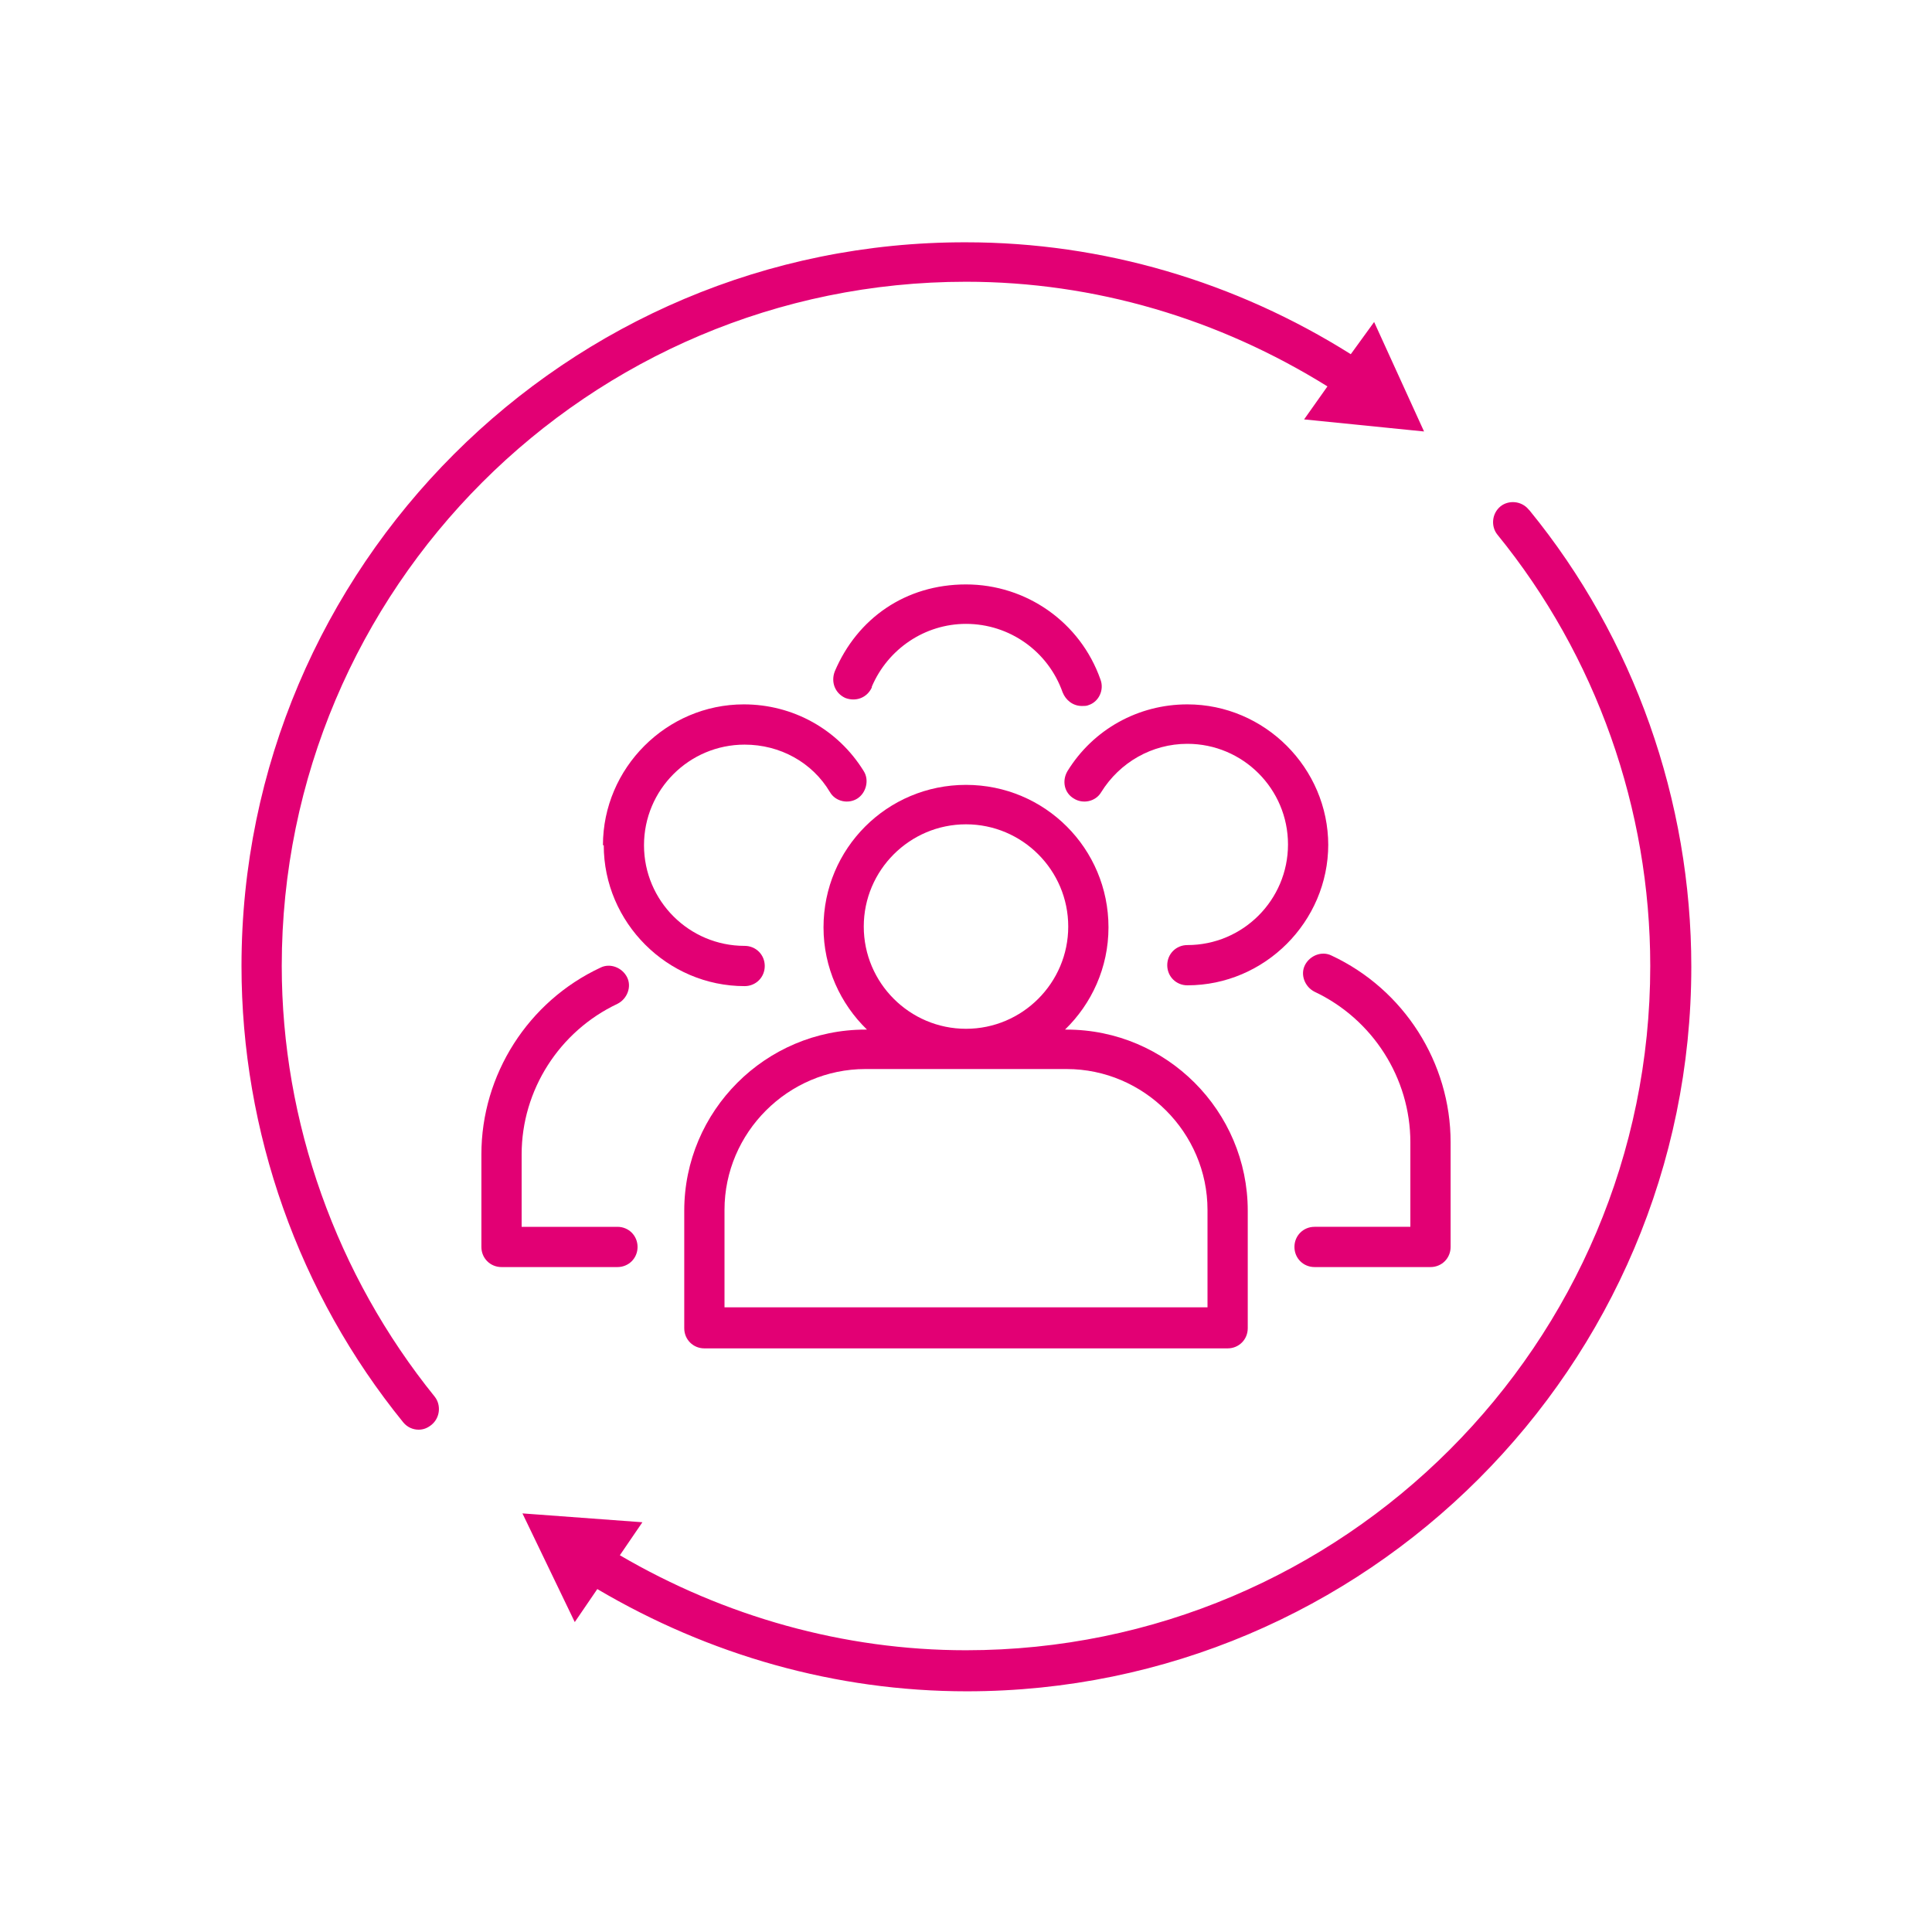 <?xml version="1.0" encoding="UTF-8"?>
<svg xmlns="http://www.w3.org/2000/svg" viewBox="0 0 24 24">
  <defs>
    <style>
      .cls-1 {
        fill: none;
      }

      .cls-2 {
        fill: #e20074;
      }
    </style>
  </defs>
  <g id="Ebene_3" data-name="Ebene 3">
    <rect class="cls-1" width="24" height="24"/>
  </g>
  <g id="icons">
    <g>
      <path class="cls-2" d="M7.5,10.5c0,.96.79,1.75,1.75,1.75.14,0,.25-.11.25-.25s-.11-.25-.25-.25c-.69,0-1.25-.56-1.25-1.25s.56-1.25,1.25-1.25c.44,0,.84.22,1.06.59.07.12.23.15.34.08s.15-.23.08-.34c-.32-.52-.88-.83-1.49-.83-.96,0-1.75.79-1.75,1.75Z"/>
      <path class="cls-2" d="M7.92,15.49c0-.14-.11-.25-.25-.25h-1.19v-.9c0-.8.47-1.53,1.19-1.87.12-.06.18-.21.12-.33-.06-.12-.21-.18-.33-.12-.9.42-1.48,1.33-1.48,2.32v1.15c0,.14.11.25.25.25h1.44c.14,0,.25-.11.25-.25Z"/>
      <path class="cls-2" d="M8.75,16.75h6.5c.14,0,.25-.11.25-.25v-1.46c0-1.24-1.01-2.25-2.25-2.25h-.02c.33-.32.54-.77.54-1.27,0-.98-.79-1.77-1.77-1.77s-1.77.79-1.77,1.77c0,.5.21.95.54,1.27h-.02c-1.24,0-2.25,1.01-2.25,2.25v1.46c0,.14.11.25.25.25ZM10.73,11.51c0-.7.57-1.27,1.27-1.27s1.27.57,1.27,1.27-.57,1.27-1.27,1.27-1.27-.57-1.27-1.27ZM9,15.03c0-.96.79-1.75,1.75-1.75h2.5c.96,0,1.75.79,1.75,1.75v1.21h-6v-1.21Z"/>
      <path class="cls-2" d="M10.83,8.53c.2-.47.66-.78,1.17-.78.54,0,1.02.34,1.2.85.04.1.13.17.24.17.03,0,.06,0,.08-.01.13-.04.2-.19.15-.32-.25-.71-.92-1.18-1.67-1.18s-1.35.42-1.63,1.08c-.05.13,0,.27.13.33.13.05.27,0,.33-.13Z"/>
      <path class="cls-2" d="M16.5,10.5c0-.96-.79-1.75-1.75-1.75-.61,0-1.17.31-1.49.83-.07.12-.04.27.08.34.11.07.27.04.34-.08.23-.37.63-.6,1.07-.6.69,0,1.25.56,1.25,1.25s-.56,1.25-1.25,1.25c-.14,0-.25.11-.25.25s.11.25.25.25c.96,0,1.75-.79,1.75-1.75Z"/>
      <path class="cls-2" d="M16.33,15.74h1.44c.14,0,.25-.11.25-.25v-1.3c0-.99-.58-1.9-1.48-2.32-.12-.06-.27,0-.33.12-.06.12,0,.27.12.33.72.34,1.19,1.07,1.19,1.87v1.05h-1.19c-.14,0-.25.11-.25.25s.11.25.25.25Z"/>
      <path class="cls-2" d="M3.5,12C3.5,7.31,7.31,3.5,12,3.5c1.6,0,3.14.46,4.49,1.3l-.29.41,1.49.15-.62-1.36-.29.4c-1.43-.9-3.08-1.39-4.78-1.39C7.04,3,3,7.04,3,12c0,2.06.71,4.07,2.01,5.67.05.06.12.09.19.09.06,0,.11-.02.16-.06.11-.09.12-.25.04-.35-1.22-1.51-1.9-3.41-1.9-5.35Z"/>
      <path class="cls-2" d="M18.99,6.33c-.09-.11-.25-.12-.35-.04-.11.09-.12.25-.04.35,1.23,1.51,1.9,3.41,1.9,5.36,0,4.69-3.81,8.5-8.5,8.5-1.52,0-3-.42-4.3-1.18l.28-.41-1.49-.11.65,1.35.28-.41c1.39.82,2.96,1.27,4.59,1.27,4.96,0,9-4.04,9-9,0-2.06-.71-4.08-2.01-5.67Z"/>
    </g>
  </g>
</svg>